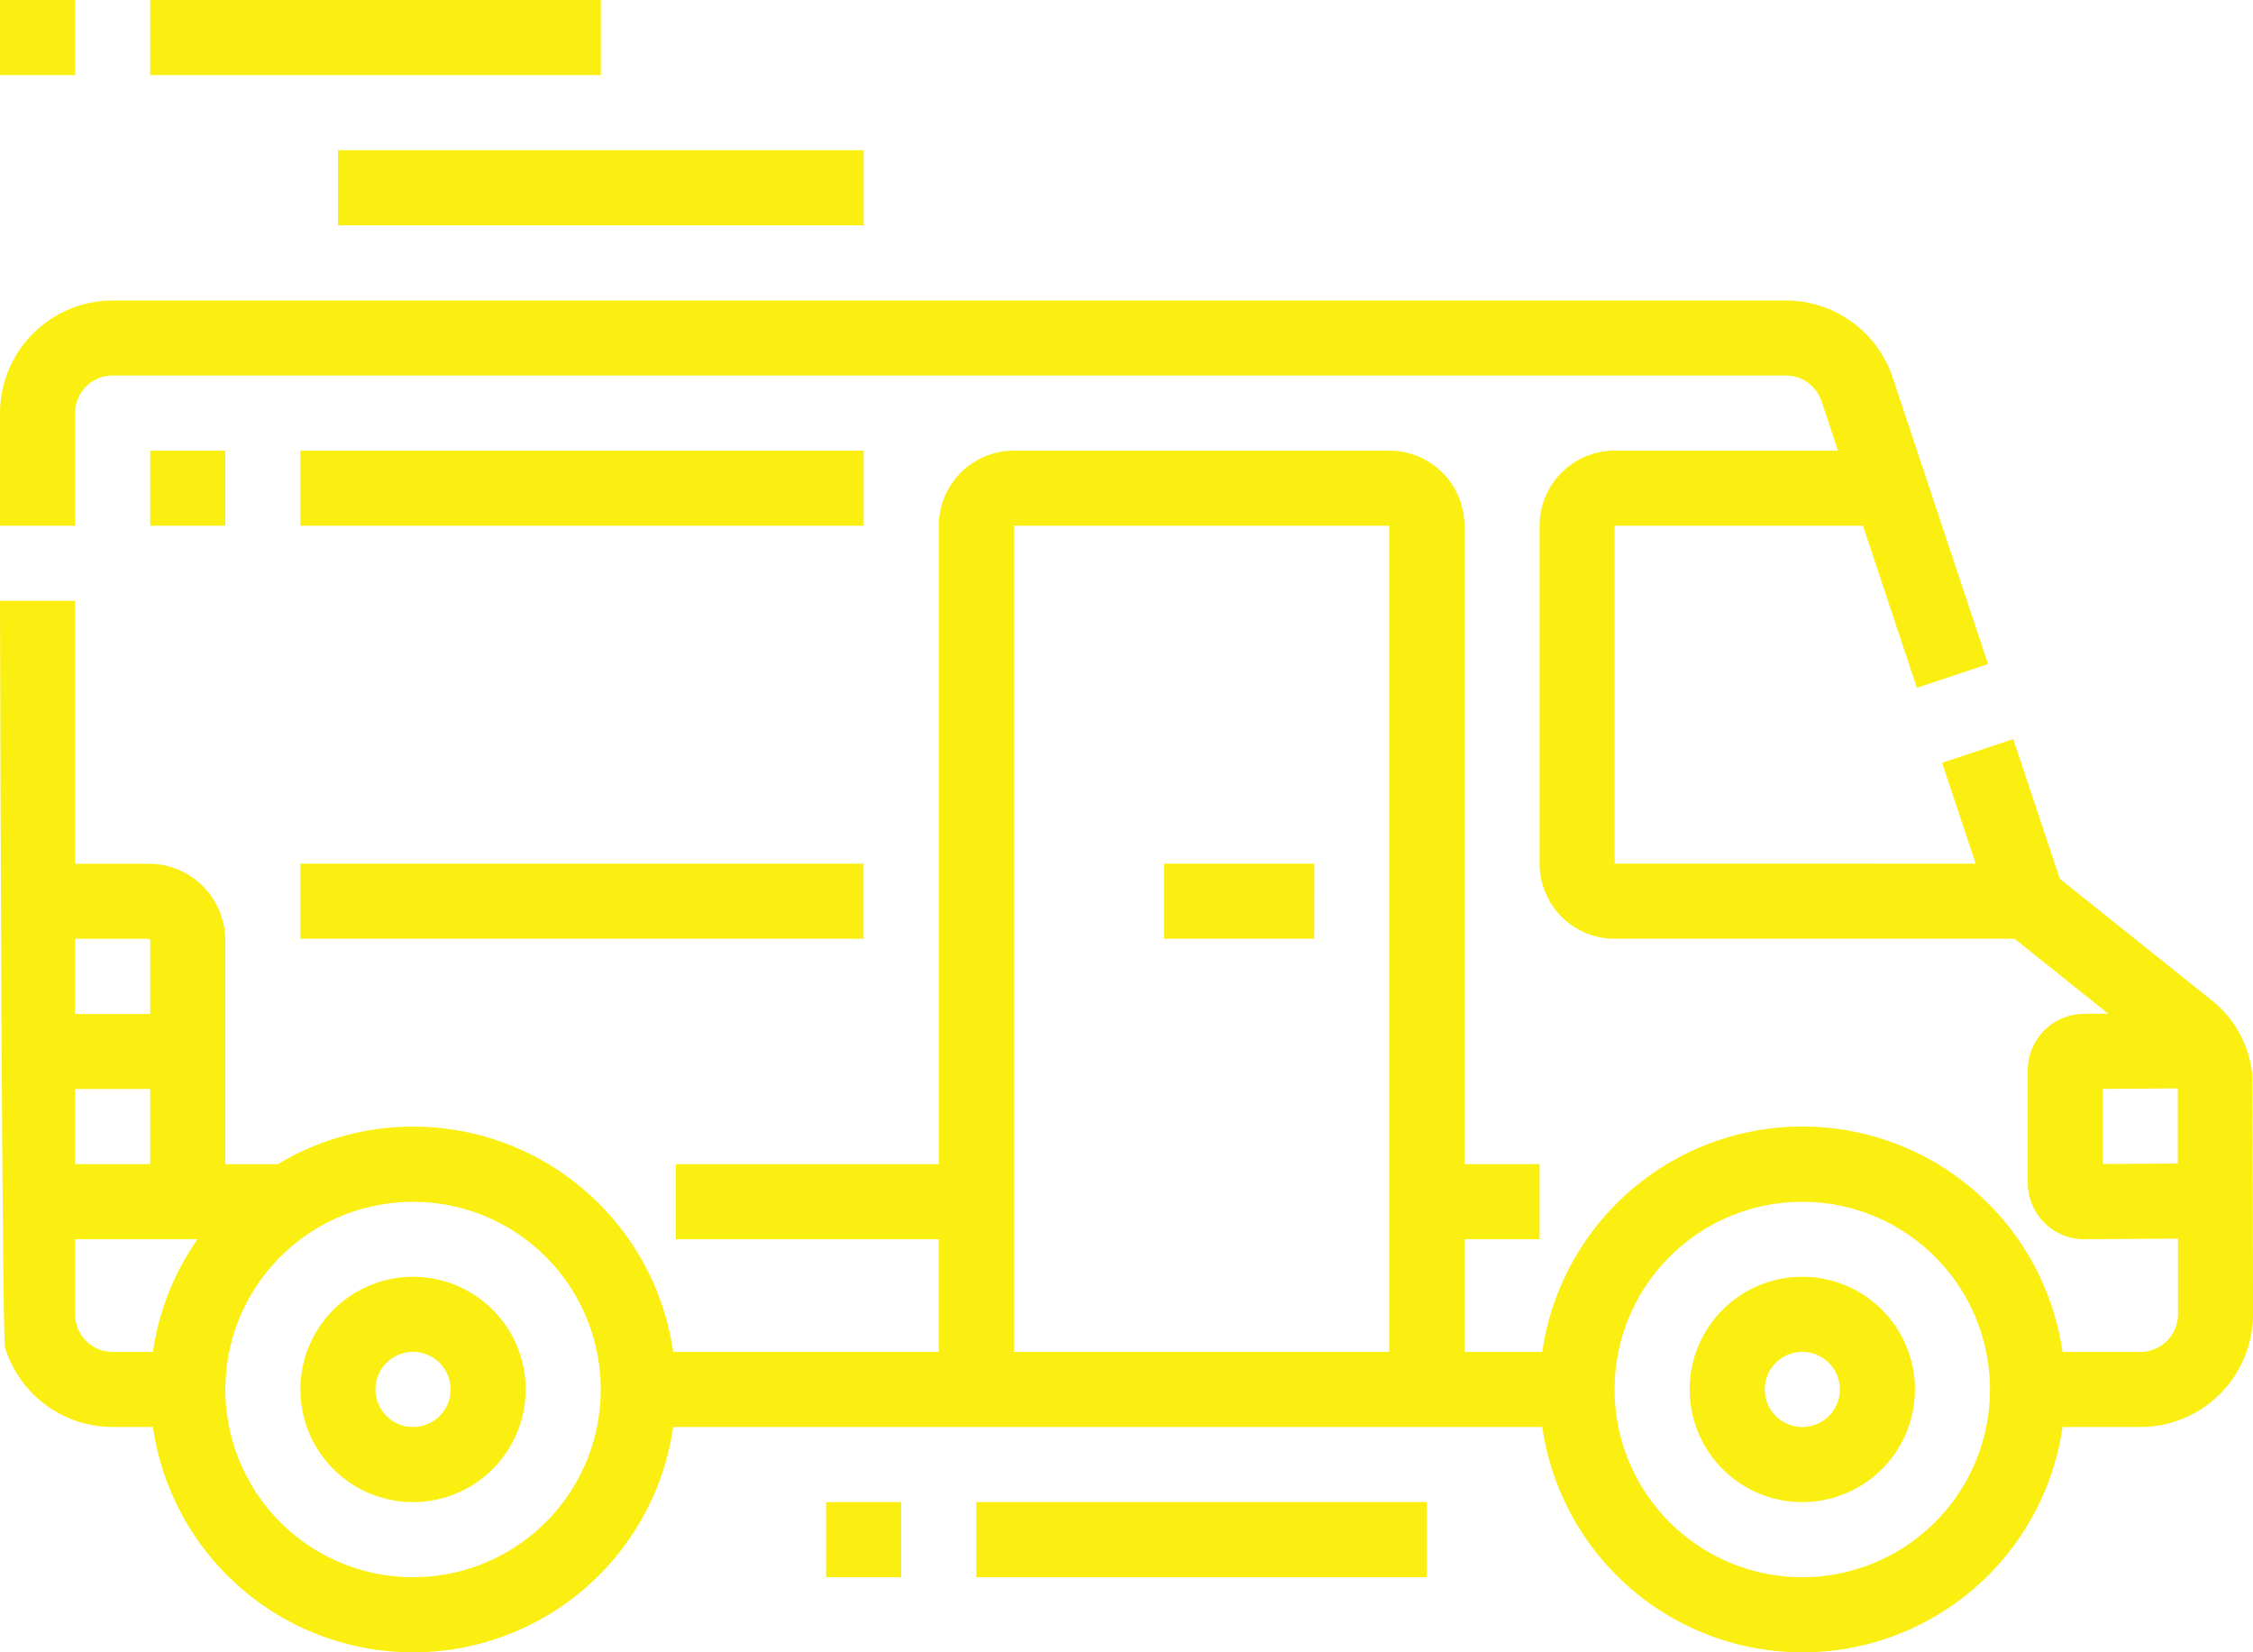 <svg xmlns="http://www.w3.org/2000/svg" width="104.44" height="76.59" viewBox="0 0 104.44 76.59">
  <desc>camion de livraison - livraison 48 h</desc>
<g id="camion" transform="translate(-16 -80)">
    <path id="Tracé_21911" data-name="Tracé 21911" d="M35.147,139.183a5.222,5.222,0,1,0,5.222,5.222A5.222,5.222,0,0,0,35.147,139.183Zm0,6.963a1.741,1.741,0,1,1,1.741-1.741,1.741,1.741,0,0,1-1.741,1.741Zm64.4-6.963a5.222,5.222,0,1,0,5.222,5.222A5.222,5.222,0,0,0,99.552,139.183Zm0,6.963a1.741,1.741,0,1,1,1.741-1.741,1.741,1.741,0,0,1-1.741,1.741ZM56.035,104.369H29.925v-3.481h26.11Zm-29.591,0H22.963v-3.481h3.481Zm5.222-17.407H56.035v3.481H31.666Zm29.591,62.664H82.145v3.481H61.257Zm-6.963,0h3.481v3.481H54.295ZM22.963,80H43.851v3.481H22.963Zm-3.481,3.481H16V80h3.481ZM120.4,129.745c0-.014-.005-.029-.007-.044a5.015,5.015,0,0,0-1.909-3.367l-7-5.6-2.158-6.475-3.3,1.1,1.557,4.672H90.849V104.369h11.51l2.5,7.513,3.3-1.1L103.737,97.5a5.217,5.217,0,0,0-4.953-3.57H21.222A5.228,5.228,0,0,0,16,99.147v5.222h3.481V99.147a1.743,1.743,0,0,1,1.741-1.741H98.784a1.739,1.739,0,0,1,1.652,1.19l.763,2.291H90.849a3.485,3.485,0,0,0-3.481,3.481v15.666a3.485,3.485,0,0,0,3.481,3.481h18.537l4.343,3.474-1.121.007A2.614,2.614,0,0,0,110,129.609v5.222a2.616,2.616,0,0,0,2.622,2.611l4.341-.028v3.509a1.743,1.743,0,0,1-1.741,1.741H111.61a12.183,12.183,0,0,0-24.117,0H83.886v-5.222h3.481v-3.481H83.886V104.369a3.485,3.485,0,0,0-3.481-3.481H63a3.485,3.485,0,0,0-3.481,3.481v29.591H47.332v3.481H59.517v5.222H47.206a12.177,12.177,0,0,0-18.327-8.7H26.444V123.588a3.557,3.557,0,0,0-3.553-3.553h-3.41V107.851H16s.082,34.134.235,34.624a5.231,5.231,0,0,0,4.987,3.671h1.867a12.183,12.183,0,0,0,24.117,0H87.494a12.183,12.183,0,0,0,24.117,0h3.608a5.228,5.228,0,0,0,5.222-5.222s-.014-10.934-.04-11.143C120.4,129.769,120.4,129.757,120.4,129.745ZM19.481,123.517h3.41a.072.072,0,0,1,.072.072V127H19.481Zm0,6.963h3.481v3.481H19.481Zm3.608,12.185H21.222a1.743,1.743,0,0,1-1.741-1.741v-3.481h5.675A12.109,12.109,0,0,0,23.089,142.664Zm12.058,10.444a8.7,8.7,0,1,1,8.7-8.7,8.7,8.7,0,0,1-8.7,8.7ZM80.4,142.664H63V104.369H80.4Zm19.147,10.444a8.7,8.7,0,1,1,8.7-8.7A8.7,8.7,0,0,1,99.552,153.108Zm17.407-19.175-3.481.022v-3.481l3.481-.022Zm-87.033-13.9h26.11v3.481H29.925Zm47,3.481H69.961v-3.481h6.963Z" transform="translate(0 0)" fill="#faef11"/>
  </g>
</svg>
